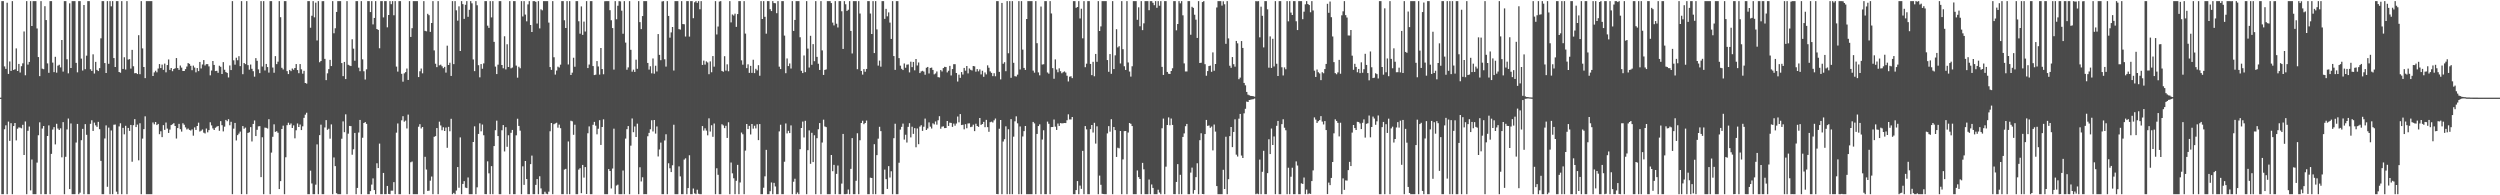 <?xml version="1.0" encoding="UTF-8"?>
<svg xmlns="http://www.w3.org/2000/svg" width="1920" height="150">
  <path d="M0 75.000h1v1.000H0zM1 0.861h1v148.279H1zM2 0.861h1v148.279H2zM3 50.974h1v48.289H3zM4 52.876h1v43.394H4zM5 2.101h1v147.038H5zM6 56.797h1v36.591H6zM7 47.195h1v61.004H7zM8 54.494h1v40.134H8zM9 0.861h1v148.279H9zM10 53.703h1v43.117H10zM11 53.220h1v41.222H11zM12 37.177h1v70.638H12zM13 54.520h1v44.364H13zM14 49.116h1v48.731H14zM15 55.726h1v42.304H15zM16 50.819h1v47.717H16zM17 48.649h1v47.211H17zM18 24.161h1v94.878H18zM19 57.781h1v35.481H19zM20 0.861h1v148.279H20zM21 49.619h1v50.812H21zM22 47.541h1v49.633H22zM23 0.861h1v145.383H23zM24 19.963h1v102.569H24zM25 0.861h1v148.279H25zM26 0.861h1v148.279H26zM27 0.861h1v148.279H27zM28 21.874h1v103.015H28zM29 43.851h1v60.040H29zM30 58.447h1v35.484H30zM31 0.861h1v148.279H31zM32 52.730h1v46.003H32zM33 53.121h1v43.668H33zM34 4.772h1v144.367H34zM35 15.392h1v133.747H35zM36 48.713h1v55.728H36zM37 55.898h1v40.414H37zM38 0.861h1v148.279H38zM39 0.861h1v117.318H39zM40 48.074h1v51.434H40zM41 55.396h1v42.222H41zM42 43.616h1v67.305H42zM43 55.833h1v39.265H43zM44 50.448h1v48.273H44zM45 49.736h1v50.100H45zM46 51.766h1v46.813H46zM47 30.704h1v90.143H47zM48 54.984h1v38.828H48zM49 0.861h1v148.279H49zM50 0.861h1v119.568H50zM51 45.495h1v53.909H51zM52 56.310h1v34.712H52zM53 2.541h1v142.671H53zM54 52.247h1v42.590H54zM55 0.861h1v148.279H55zM56 0.861h1v148.263H56zM57 0.861h1v148.279H57zM58 48.285h1v61.173H58zM59 55.531h1v39.642H59zM60 0.861h1v148.279H60zM61 0.861h1v147.116H61zM62 45.012h1v62.661H62zM63 54.153h1v44.810H63zM64 3.861h1v145.278H64zM65 53.165h1v42.160H65zM66 42.771h1v60.750H66zM67 0.861h1v148.279H67zM68 0.861h1v148.279H68zM69 53.185h1v41.872H69zM70 54.492h1v37.868H70zM71 41.709h1v58.852H71zM72 56.481h1v37.669H72zM73 47.523h1v48.747H73zM74 53.677h1v43.739H74zM75 54.584h1v39.013H75zM76 52.309h1v46.900H76zM77 29.434h1v94.123H77zM78 0.861h1v148.279H78zM79 0.861h1v148.279H79zM80 48.441h1v57.900H80zM81 56.087h1v40.203H81zM82 0.861h1v142.603H82zM83 49.006h1v48.985H83zM84 0.861h1v148.279H84zM85 4.839h1v95.377H85zM86 0.861h1v148.279H86zM87 44.616h1v51.169H87zM88 51.480h1v44.188H88zM89 0.861h1v146.324H89zM90 0.861h1v148.279H90zM91 55.286h1v41.803H91zM92 55.870h1v38.816H92zM93 0.872h1v148.267H93zM94 52.936h1v45.248H94zM95 43.993h1v59.173H95zM96 53.414h1v43.220H96zM97 0.861h1v148.279H97zM98 45.799h1v52.453H98zM99 45.419h1v55.094H99zM100 52.695h1v43.259H100zM101 38.285h1v85.911H101zM102 50.908h1v45.234H102zM103 56.250h1v35.223H103zM104 56.060h1v41.505H104zM105 56.873h1v38.798H105zM106 27.017h1v96.128H106zM107 56.966h1v37.720H107zM108 0.861h1v148.279H108zM109 37.154h1v69.271H109zM110 51.466h1v47.717H110zM111 60.022h1v29.308H111zM112 0.861h1v148.279H112zM113 0.861h1v148.279H113zM114 0.861h1v148.279H114zM115 0.861h1v148.279H115zM116 0.861h1v148.279H116zM117 58.365h1v35.671H117zM118 55.600h1v39.908H118zM119 54.334h1v39.368H119zM120 55.561h1v40.510H120zM121 52.615h1v42.551H121zM122 49.221h1v53.824H122zM123 52.263h1v48.550H123zM124 49.638h1v55.657H124zM125 53.641h1v42.448H125zM126 48.864h1v50.869H126zM127 55.529h1v38.596H127zM128 49.986h1v48.786H128zM129 45.694h1v56.392H129zM130 53.666h1v45.891H130zM131 52.224h1v43.831H131zM132 54.662h1v40.787H132zM133 53.007h1v41.613H133zM134 52.441h1v44.323H134zM135 44.598h1v61.775H135zM136 52.277h1v46.101H136zM137 53.675h1v41.460H137zM138 50.306h1v48.937H138zM139 51.933h1v49.148H139zM140 54.547h1v40.137H140zM141 54.520h1v41.267H141zM142 53.091h1v44.765H142zM143 51.118h1v48.317H143zM144 48.420h1v50.306H144zM145 49.033h1v50.780H145zM146 50.551h1v49.702H146zM147 53.934h1v45.422H147zM148 50.381h1v53.833H148zM149 51.874h1v45.955H149zM150 55.545h1v44.238H150zM151 52.272h1v44.483H151zM152 54.627h1v39.590H152zM153 47.559h1v53.453H153zM154 52.606h1v47.758H154zM155 49.516h1v49.921H155zM156 46.147h1v55.724H156zM157 50.276h1v52.238H157zM158 49.265h1v49.436H158zM159 49.232h1v52.386H159zM160 50.972h1v48.978H160zM161 57.843h1v36.081H161zM162 54.158h1v42.149H162zM163 46.859h1v51.746H163zM164 49.857h1v49.960H164zM165 54.575h1v43.504H165zM166 54.373h1v42.911H166zM167 55.934h1v40.814H167zM168 50.478h1v49.976H168zM169 51.279h1v41.734H169zM170 56.850h1v39.281H170zM171 47.706h1v53.233H171zM172 53.568h1v43.721H172zM173 55.348h1v36.747H173zM174 56.037h1v37.054H174zM175 59.475h1v32.048H175zM176 50.256h1v45.973H176zM177 53.826h1v39.727H177zM178 0.861h1v148.279H178zM179 46.330h1v52.496H179zM180 49.690h1v44.737H180zM181 44.334h1v63.540H181zM182 46.307h1v57.452H182zM183 43.174h1v59.409H183zM184 50.793h1v50.283H184zM185 0.861h1v148.249H185zM186 56.982h1v39.862H186zM187 48.376h1v50.475H187zM188 49.251h1v48.734H188zM189 0.861h1v148.279H189zM190 50.013h1v52.066H190zM191 53.490h1v48.100H191zM192 49.580h1v48.047H192zM193 52.837h1v55.799H193zM194 54.680h1v40.478H194zM195 58.873h1v33.657H195zM196 44.671h1v59.821H196zM197 46.685h1v53.016H197zM198 53.288h1v43.723H198zM199 56.149h1v40.700H199zM200 0.861h1v135.201H200zM201 51.105h1v54.314H201zM202 0.861h1v148.279H202zM203 54.117h1v43.888H203zM204 49.091h1v49.111H204zM205 51.508h1v47.214H205zM206 55.733h1v35.811H206zM207 0.861h1v148.279H207zM208 0.861h1v116.350H208zM209 51.881h1v53.204H209zM210 55.875h1v39.617H210zM211 43.087h1v58.168H211zM212 49.237h1v51.524H212zM213 47.381h1v54.559H213zM214 0.861h1v144.360H214zM215 13.206h1v125.917H215zM216 52.073h1v47.001H216zM217 53.334h1v43.181H217zM218 0.861h1v148.279H218zM219 0.861h1v119.936H219zM220 54.623h1v41.542H220zM221 56.891h1v37.381H221zM222 53.693h1v42.181H222zM223 54.646h1v40.173H223zM224 52.613h1v45.696H224zM225 53.561h1v42.764H225zM226 52.247h1v53.996H226zM227 49.200h1v50.842H227zM228 53.826h1v40.984H228zM229 56.213h1v41.309H229zM230 49.228h1v46.408H230zM231 53.252h1v46.626H231zM232 56.557h1v40.485H232zM233 54.371h1v36.159H233zM234 63.721h1v24.326H234zM235 64.192h1v22.364H235zM236 0.879h1v148.254H236zM237 0.861h1v148.279H237zM238 21.313h1v109.751H238zM239 12.080h1v128.822H239zM240 0.861h1v148.279H240zM241 13.300h1v135.839H241zM242 2.067h1v139.748H242zM243 31.055h1v79.825H243zM244 0.861h1v148.279H244zM245 47.820h1v55.971H245zM246 46.838h1v48.919H246zM247 0.904h1v148.226H247zM248 0.861h1v148.279H248zM249 45.211h1v52.684H249zM250 61.539h1v30.711H250zM251 56.310h1v43.398H251zM252 53.080h1v45.788H252zM253 45.962h1v60.532H253zM254 50.741h1v44.801H254zM255 0.861h1v148.279H255zM256 25.571h1v95.364H256zM257 21.728h1v105.856H257zM258 9.164h1v139.231H258zM259 0.861h1v148.279H259zM260 0.861h1v148.279H260zM261 0.861h1v148.279H261zM262 48.418h1v58.145H262zM263 58.482h1v34.735H263zM264 47.562h1v53.975H264zM265 60.718h1v27.070H265zM266 0.861h1v148.279H266zM267 49.766h1v52.901H267zM268 50.354h1v46.381H268zM269 50.750h1v46.136H269zM270 30.144h1v88.667H270zM271 37.367h1v77.261H271zM272 46.658h1v55.449H272zM273 0.861h1v148.279H273zM274 0.861h1v143.497H274zM275 51.979h1v49.796H275zM276 54.687h1v37.445H276zM277 0.861h1v148.279H277zM278 45.580h1v60.207H278zM279 54.737h1v39.718H279zM280 61.057h1v32.703H280zM281 53.242h1v41.897H281zM282 0.863h1v148.272H282zM283 0.861h1v148.279H283zM284 9.267h1v137.533H284zM285 0.861h1v140.888H285zM286 18.748h1v118.256H286zM287 13.790h1v132.179H287zM288 0.861h1v148.279H288zM289 22.266h1v103.125H289zM290 22.964h1v106.105H290zM291 37.070h1v73.194H291zM292 0.861h1v148.279H292zM293 0.861h1v148.279H293zM294 13.355h1v119.474H294zM295 0.861h1v148.279H295zM296 0.861h1v148.279H296zM297 20.986h1v121.815H297zM298 11.520h1v137.434H298zM299 0.861h1v148.279H299zM300 3.243h1v143.172H300zM301 0.861h1v145.589H301zM302 11.712h1v128.151H302zM303 0.861h1v148.279H303zM304 51.148h1v50.755H304zM305 55.000h1v39.832H305zM306 0.861h1v148.279H306zM307 0.861h1v148.279H307zM308 56.662h1v35.767H308zM309 62.739h1v26.484H309zM310 56.303h1v37.148H310zM311 55.417h1v37.200H311zM312 52.627h1v46.042H312zM313 61.388h1v26.642H313zM314 0.861h1v148.279H314zM315 28.365h1v96.243H315zM316 21.661h1v102.413H316zM317 0.861h1v148.279H317zM318 0.861h1v148.279H318zM319 0.861h1v148.279H319zM320 0.861h1v148.279H320zM321 59.198h1v38.150H321zM322 54.728h1v40.656H322zM323 52.634h1v46.017H323zM324 56.323h1v41.219H324zM325 0.861h1v148.279H325zM326 23.698h1v96.748H326zM327 24.044h1v106.169H327zM328 10.622h1v135.992H328zM329 11.650h1v134.761H329zM330 24.465h1v114.278H330zM331 17.688h1v117.895H331zM332 0.861h1v148.279H332zM333 38.708h1v66.353H333zM334 48.956h1v55.589H334zM335 51.576h1v46.758H335zM336 0.861h1v148.279H336zM337 50.189h1v43.233H337zM338 49.677h1v46.683H338zM339 50.892h1v49.132H339zM340 52.400h1v45.321H340zM341 51.359h1v49.246H341zM342 55.774h1v42.155H342zM343 35.056h1v78.456H343zM344 49.935h1v47.507H344zM345 48.161h1v52.652H345zM346 58.317h1v32.899H346zM347 0.861h1v148.279H347zM348 49.274h1v98.870H348zM349 0.861h1v148.279H349zM350 7.956h1v138.387H350zM351 15.866h1v112.424H351zM352 4.848h1v139.316H352zM353 39.171h1v66.339H353zM354 0.861h1v148.279H354zM355 3.197h1v138.064H355zM356 14.509h1v124.615H356zM357 3.671h1v140.392H357zM358 0.861h1v143.557H358zM359 12.925h1v123.344H359zM360 7.549h1v141.591H360zM361 0.861h1v148.279H361zM362 2.550h1v146.590H362zM363 45.664h1v63.414H363zM364 54.632h1v42.396H364zM365 0.861h1v148.279H365zM366 4.047h1v139.822H366zM367 50.089h1v52.753H367zM368 59.386h1v35.344H368zM369 49.219h1v51.656H369zM370 52.801h1v42.828H370zM371 48.665h1v55.199H371zM372 0.861h1v148.251H372zM373 0.861h1v148.279H373zM374 19.695h1v104.212H374zM375 21.398h1v111.713H375zM376 0.861h1v148.279H376zM377 13.378h1v114.226H377zM378 0.861h1v148.279H378zM379 32.146h1v80.029H379zM380 51.169h1v48.811H380zM381 56.898h1v35.797H381zM382 49.679h1v54.810H382zM383 0.861h1v148.279H383zM384 0.861h1v148.279H384zM385 49.901h1v50.150H385zM386 52.432h1v43.616H386zM387 27.830h1v88.472H387zM388 53.277h1v44.410H388zM389 34.014h1v78.747H389zM390 51.473h1v52.407H390zM391 0.861h1v148.279H391zM392 52.480h1v49.523H392zM393 51.888h1v47.894H393zM394 0.861h1v148.277H394zM395 0.861h1v148.279H395zM396 50.363h1v53.588H396zM397 59.672h1v31.517H397zM398 51.242h1v45.451H398zM399 52.416h1v47.923H399zM400 0.861h1v148.279H400zM401 12.625h1v115.125H401zM402 0.861h1v141.101H402zM403 11.236h1v112.390H403zM404 16.372h1v121.131H404zM405 3.367h1v145.773H405zM406 0.861h1v148.279H406zM407 19.217h1v106.826H407zM408 24.570h1v94.947H408zM409 0.861h1v148.279H409zM410 0.861h1v148.279H410zM411 1.405h1v140.575H411zM412 18.063h1v119.435H412zM413 0.861h1v148.279H413zM414 21.785h1v113.583H414zM415 7.166h1v137.501H415zM416 7.938h1v141.202H416zM417 0.861h1v148.279H417zM418 0.861h1v146.372H418zM419 0.861h1v147.862H419zM420 0.861h1v148.279H420zM421 17.336h1v129.845H421zM422 51.482h1v49.349H422zM423 53.648h1v40.812H423zM424 0.861h1v148.279H424zM425 44.005h1v51.363H425zM426 57.319h1v37.427H426zM427 54.179h1v40.096H427zM428 51.183h1v46.841H428zM429 51.885h1v43.819H429zM430 49.640h1v48.804H430zM431 0.861h1v148.279H431zM432 0.861h1v148.279H432zM433 15.543h1v114.706H433zM434 21.519h1v108.183H434zM435 0.861h1v148.279H435zM436 49.507h1v59.136H436zM437 0.861h1v148.279H437zM438 57.612h1v35.136H438zM439 55.829h1v37.342H439zM440 44.334h1v59.214H440zM441 51.270h1v44.515H441zM442 0.861h1v148.279H442zM443 0.861h1v148.279H443zM444 16.328h1v113.937H444zM445 25.838h1v103.315H445zM446 4.891h1v143.484H446zM447 26.765h1v99.891H447zM448 16.589h1v119.783H448zM449 24.213h1v104.111H449zM450 0.861h1v148.114H450zM451 52.281h1v50.056H451zM452 49.585h1v47.470H452zM453 0.861h1v148.279H453zM454 0.861h1v148.279H454zM455 50.725h1v45.099H455zM456 57.676h1v35.932H456zM457 57.333h1v39.175H457zM458 46.886h1v56.257H458zM459 51.048h1v47.832H459zM460 57.278h1v35.028H460zM461 36.889h1v74.437H461zM462 53.027h1v44.531H462zM463 57.026h1v34.621H463zM464 0.954h1v148.185H464zM465 0.861h1v148.279H465zM466 0.861h1v148.279H466zM467 0.861h1v128.998H467zM468 7.830h1v123.509H468zM469 15.573h1v129.153H469zM470 21.574h1v107.877H470zM471 53.439h1v45.358H471zM472 0.861h1v148.279H472zM473 14.781h1v127.698H473zM474 4.392h1v137.416H474zM475 0.861h1v148.279H475zM476 1.085h1v148.055H476zM477 8.180h1v140.959H477zM478 25.930h1v105.052H478zM479 0.861h1v148.279H479zM480 32.735h1v73.721H480zM481 53.581h1v45.641H481zM482 51.780h1v45.028H482zM483 0.861h1v148.279H483zM484 38.244h1v73.647H484zM485 55.055h1v35.930H485zM486 53.519h1v48.003H486zM487 55.236h1v41.904H487zM488 45.838h1v59.356H488zM489 52.853h1v42.126H489zM490 0.861h1v148.279H490zM491 16.994h1v111.484H491zM492 22.392h1v116.993H492zM493 12.350h1v123.768H493zM494 0.861h1v148.279H494zM495 0.890h1v148.219H495zM496 0.861h1v148.279H496zM497 48.322h1v56.353H497zM498 53.458h1v48.585H498zM499 50.890h1v48.367H499zM500 56.316h1v36.037H500zM501 44.904h1v56.074H501zM502 56.561h1v35.575H502zM503 50.489h1v52.096H503zM504 54.874h1v42.274H504zM505 26.143h1v93.999H505zM506 42.126h1v72.684H506zM507 46.225h1v63.318H507zM508 1.119h1v148.020H508zM509 0.861h1v148.279H509zM510 45.509h1v62.361H510zM511 51.167h1v51.970H511zM512 0.861h1v148.279H512zM513 12.234h1v113.175H513zM514 28.917h1v100.287H514zM515 24.863h1v107.286H515zM516 20.746h1v106.171H516zM517 54.188h1v41.604H517zM518 0.861h1v148.279H518zM519 0.861h1v148.279H519zM520 0.861h1v148.279H520zM521 22.382h1v105.407H521zM522 22.758h1v112.706H522zM523 0.861h1v148.279H523zM524 18.459h1v130.680H524zM525 18.656h1v103.899H525zM526 28.068h1v93.519H526zM527 0.861h1v148.279H527zM528 0.861h1v143.566H528zM529 28.130h1v91.132H529zM530 0.861h1v148.279H530zM531 0.861h1v148.279H531zM532 13.989h1v130.781H532zM533 1.758h1v146.752H533zM534 0.861h1v148.279H534zM535 2.193h1v143.539H535zM536 0.861h1v147.922H536zM537 7.130h1v142.010H537zM538 0.861h1v148.279H538zM539 49.850h1v46.983H539zM540 46.525h1v53.776H540zM541 49.631h1v48.905H541zM542 47.179h1v53.146H542zM543 47.969h1v55.991H543zM544 57.001h1v33.868H544zM545 47.143h1v53.876H545zM546 55.481h1v40.714H546zM547 43.055h1v61.990H547zM548 51.208h1v43.687H548zM549 0.861h1v148.279H549zM550 26.479h1v102.766H550zM551 20.403h1v113.841H551zM552 1.160h1v147.979H552zM553 0.861h1v148.279H553zM554 54.476h1v40.963H554zM555 55.110h1v41.171H555zM556 43.149h1v55.252H556zM557 54.199h1v42.414H557zM558 49.402h1v56.520H558zM559 54.707h1v39.196H559zM560 0.861h1v148.279H560zM561 17.178h1v107.673H561zM562 11.089h1v122.051H562zM563 11.938h1v124.965H563zM564 10.506h1v138.634H564zM565 20.659h1v118.213H565zM566 10.808h1v115.800H566zM567 0.861h1v148.279H567zM568 0.861h1v139.272H568zM569 46.335h1v55.431H569zM570 49.644h1v53.453H570zM571 0.861h1v148.279H571zM572 25.784h1v89.861H572zM573 52.338h1v42.888H573zM574 49.427h1v49.688H574zM575 55.959h1v40.688H575zM576 50.597h1v52.682H576zM577 55.984h1v39.262H577zM578 45.859h1v52.952H578zM579 56.172h1v40.416H579zM580 52.863h1v45.749H580zM581 54.055h1v41.364H581zM582 50.084h1v57.543H582zM583 58.141h1v37.136H583zM584 0.861h1v148.279H584zM585 14.568h1v134.571H585zM586 0.861h1v143.342H586zM587 12.881h1v122.525H587zM588 25.841h1v89.248H588zM589 0.861h1v148.279H589zM590 0.861h1v148.279H590zM591 7.061h1v139.776H591zM592 8.498h1v131.623H592zM593 0.861h1v148.279H593zM594 2.339h1v138.091H594zM595 2.525h1v140.664H595zM596 10.130h1v139.009H596zM597 0.861h1v148.279H597zM598 51.219h1v49.709H598zM599 53.062h1v42.739H599zM600 0.861h1v148.279H600zM601 0.861h1v148.279H601zM602 27.322h1v96.915H602zM603 56.200h1v38.642H603zM604 44.923h1v57.552H604zM605 50.720h1v49.729H605zM606 48.720h1v53.462H606zM607 52.613h1v43.712H607zM608 0.861h1v148.279H608zM609 23.756h1v115.807H609zM610 15.328h1v121.946H610zM611 0.861h1v148.279H611zM612 0.861h1v146.951H612zM613 0.861h1v148.279H613zM614 28.619h1v85.957H614zM615 54.398h1v43.893H615zM616 56.138h1v37.234H616zM617 42.583h1v63.013H617zM618 55.385h1v37.365H618zM619 0.861h1v148.279H619zM620 37.342h1v78.008H620zM621 51.874h1v48.296H621zM622 27.507h1v98.300H622zM623 49.743h1v52.240H623zM624 33.911h1v90.539H624zM625 46.987h1v56.918H625zM626 0.861h1v148.279H626zM627 43.652h1v62.492H627zM628 48.962h1v50.322H628zM629 53.719h1v40.791H629zM630 0.861h1v148.279H630zM631 38.692h1v70.798H631zM632 57.568h1v34.314H632zM633 53.725h1v43.419H633zM634 53.323h1v44.314H634zM635 0.861h1v148.279H635zM636 0.861h1v148.279H636zM637 0.861h1v148.279H637zM638 2.351h1v116.675H638zM639 17.356h1v114.109H639zM640 19.524h1v107.082H640zM641 0.861h1v148.279H641zM642 18.233h1v115.304H642zM643 21.073h1v106.080H643zM644 0.861h1v148.279H644zM645 0.861h1v148.279H645zM646 8.638h1v132.390H646zM647 37.587h1v65.275H647zM648 0.861h1v148.279H648zM649 3.298h1v145.841H649zM650 8.421h1v140.458H650zM651 7.473h1v138.091H651zM652 0.861h1v148.279H652zM653 23.760h1v105.947H653zM654 41.050h1v65.053H654zM655 0.861h1v148.279H655zM656 0.861h1v148.279H656zM657 0.861h1v138.007H657zM658 53.121h1v49.223H658zM659 0.861h1v148.279H659zM660 10.368h1v97.366H660zM661 54.478h1v39.979H661zM662 57.280h1v35.463H662zM663 53.078h1v42.327H663zM664 55.115h1v39.352H664zM665 52.956h1v39.638H665zM666 0.861h1v148.279H666zM667 0.861h1v148.279H667zM668 10.384h1v126.089H668zM669 26.088h1v110.621H669zM670 0.861h1v148.279H670zM671 40.762h1v69.969H671zM672 0.861h1v148.279H672zM673 22.575h1v96.554H673zM674 50.375h1v56.142H674zM675 46.550h1v50.837H675zM676 51.210h1v49.475H676zM677 0.861h1v148.279H677zM678 0.861h1v148.279H678zM679 14.513h1v115.723H679zM680 6.816h1v130.758H680zM681 12.531h1v132.548H681zM682 9.544h1v118.057H682zM683 17.372h1v118.954H683zM684 29.885h1v101.644H684zM685 0.861h1v148.279H685zM686 43.080h1v63.059H686zM687 53.645h1v41.368H687zM688 0.872h1v148.267H688zM689 0.861h1v148.279H689zM690 44.659h1v80.312H690zM691 50.427h1v49.120H691zM692 52.851h1v44.607H692zM693 53.790h1v41.160H693zM694 48.724h1v58.477H694zM695 52.007h1v51.460H695zM696 49.674h1v59.816H696zM697 49.482h1v47.944H697zM698 55.602h1v38.997H698zM699 47.349h1v58.161H699zM700 51.544h1v45.786H700zM701 47.573h1v55.247H701zM702 54.032h1v44.357H702zM703 45.289h1v67.825H703zM704 50.276h1v48.406H704zM705 47.992h1v62.748H705zM706 56.097h1v41.128H706zM707 54.856h1v41.293H707zM708 54.373h1v46.154H708zM709 55.000h1v42.352H709zM710 57.415h1v33.682H710zM711 52.002h1v47.852H711zM712 51.416h1v47.223H712zM713 56.396h1v37.585H713zM714 52.153h1v45.152H714zM715 51.940h1v46.761H715zM716 53.705h1v41.027H716zM717 57.111h1v38.411H717zM718 56.410h1v36.873H718zM719 54.886h1v40.862H719zM720 59.214h1v33.163H720zM721 59.516h1v29.704H721zM722 53.801h1v45.053H722zM723 54.881h1v42.396H723zM724 52.295h1v44.717H724zM725 51.313h1v47.108H725zM726 51.489h1v46.811H726zM727 55.602h1v37.321H727zM728 54.323h1v42.405H728zM729 50.597h1v43.595H729zM730 57.969h1v36.436H730zM731 53.043h1v44.408H731zM732 49.287h1v45.664H732zM733 49.326h1v47.209H733zM734 56.055h1v38.832H734zM735 62.636h1v26.839H735zM736 57.342h1v36.617H736zM737 59.791h1v27.793H737zM738 55.341h1v40.723H738zM739 57.236h1v38.537H739zM740 52.160h1v47.154H740zM741 54.293h1v41.082H741zM742 50.674h1v47.832H742zM743 56.387h1v38.459H743zM744 52.558h1v42.160H744zM745 53.595h1v44.025H745zM746 54.140h1v43.130H746zM747 50.706h1v45.026H747zM748 50.922h1v49.796H748zM749 55.023h1v40.022H749zM750 53.066h1v43.703H750zM751 54.801h1v42.609H751zM752 53.297h1v37.324H752zM753 57.133h1v38.782H753zM754 54.341h1v40.913H754zM755 58.974h1v34.600H755zM756 55.662h1v42.043H756zM757 57.147h1v34.904H757zM758 50.178h1v47.443H758zM759 51.997h1v49.246H759zM760 54.847h1v39.024H760zM761 55.941h1v37.491H761zM762 58.447h1v35.651H762zM763 56.218h1v36.195H763zM764 58.589h1v32.458H764zM765 0.861h1v148.148H765zM766 0.861h1v148.279H766zM767 55.188h1v43.698H767zM768 60.956h1v31.192H768zM769 2.229h1v146.910H769zM770 48.935h1v59.745H770zM771 47.793h1v59.097H771zM772 54.684h1v42.343H772zM773 0.861h1v148.279H773zM774 40.883h1v58.408H774zM775 0.861h1v148.279H775zM776 59.772h1v31.725H776zM777 0.861h1v148.279H777zM778 48.209h1v56.742H778zM779 58.523h1v34.669H779zM780 58.770h1v30.565H780zM781 57.362h1v37.356H781zM782 0.861h1v148.279H782zM783 53.343h1v43.776H783zM784 0.861h1v148.279H784zM785 38.109h1v66.708H785zM786 52.176h1v48.539H786zM787 53.728h1v43.018H787zM788 14.580h1v134.560H788zM789 0.861h1v148.279H789zM790 0.861h1v148.279H790zM791 0.861h1v148.279H791zM792 0.861h1v148.279H792zM793 54.234h1v39.386H793zM794 55.790h1v38.979H794zM795 0.861h1v148.279H795zM796 33.165h1v69.697H796zM797 55.627h1v41.203H797zM798 57.857h1v37.640H798zM799 5.015h1v144.125H799zM800 49.555h1v57.598H800zM801 49.358h1v50.706H801zM802 0.861h1v148.279H802zM803 0.861h1v148.279H803zM804 55.634h1v37.733H804zM805 56.566h1v38.493H805zM806 0.861h1v148.279H806zM807 10.327h1v87.261H807zM808 52.348h1v45.165H808zM809 60.468h1v31.343H809zM810 45.596h1v51.675H810zM811 53.382h1v46.415H811zM812 55.513h1v39.365H812zM813 52.496h1v44.206H813zM814 54.691h1v39.812H814zM815 56.250h1v38.521H815zM816 55.444h1v39.230H816zM817 54.842h1v39.622H817zM818 55.714h1v38.779H818zM819 58.177h1v34.170H819zM820 62.542h1v25.248H820zM821 58.882h1v32.863H821zM822 58.591h1v33.142H822zM823 59.985h1v29.881H823zM824 0.861h1v148.279H824zM825 0.861h1v148.279H825zM826 5.983h1v140.005H826zM827 5.363h1v133.678H827zM828 0.861h1v148.279H828zM829 14.172h1v128.368H829zM830 6.699h1v138.329H830zM831 29.427h1v86.430H831zM832 0.861h1v148.279H832zM833 51.631h1v45.202H833zM834 48.880h1v50.510H834zM835 0.861h1v148.279H835zM836 0.861h1v148.279H836zM837 49.084h1v50.095H837zM838 57.713h1v38.283H838zM839 47.486h1v54.284H839zM840 58.585h1v35.735H840zM841 41.418h1v68.882H841zM842 47.454h1v49.555H842zM843 0.861h1v148.279H843zM844 23.817h1v111.028H844zM845 20.249h1v121.653H845zM846 0.861h1v148.002H846zM847 0.861h1v148.192H847zM848 0.861h1v148.279H848zM849 0.861h1v148.279H849zM850 46.131h1v56.303H850zM851 55.154h1v41.737H851zM852 41.524h1v59.608H852zM853 56.671h1v34.877H853zM854 0.861h1v148.279H854zM855 53.043h1v44.492H855zM856 42.483h1v57.477H856zM857 22.419h1v98.096H857zM858 36.413h1v77.053H858zM859 35.486h1v78.433H859zM860 48.766h1v51.830H860zM861 0.861h1v148.279H861zM862 37.775h1v84.643H862zM863 50.899h1v49.805H863zM864 53.691h1v46.893H864zM865 0.861h1v148.279H865zM866 47.983h1v53.785H866zM867 54.922h1v39.548H867zM868 58.834h1v36.269H868zM869 50.894h1v45.937H869zM870 0.861h1v148.279H870zM871 0.861h1v148.279H871zM872 0.861h1v148.279H872zM873 15.230h1v115.688H873zM874 5.635h1v130.412H874zM875 20.151h1v117.318H875zM876 0.861h1v148.279H876zM877 23.142h1v101.953H877zM878 17.901h1v112.170H878zM879 0.861h1v148.279H879zM880 0.861h1v148.279H880zM881 0.861h1v148.279H881zM882 7.819h1v130.083H882zM883 0.861h1v148.279H883zM884 0.861h1v140.824H884zM885 2.163h1v142.195H885zM886 4.001h1v145.139H886zM887 0.861h1v148.279H887zM888 5.981h1v143.159H888zM889 0.861h1v144.857H889zM890 4.417h1v143.427H890zM891 0.861h1v148.279H891zM892 51.368h1v47.122H892zM893 57.564h1v33.517H893zM894 0.861h1v148.279H894zM895 0.861h1v127.151H895zM896 55.261h1v40.732H896zM897 56.651h1v33.490H897zM898 56.815h1v39.384H898zM899 54.508h1v36.550H899zM900 52.414h1v43.513H900zM901 0.861h1v148.222H901zM902 0.861h1v148.279H902zM903 23.280h1v116.469H903zM904 18.443h1v107.588H904zM905 0.861h1v148.279H905zM906 2.575h1v131.694H906zM907 0.861h1v148.279H907zM908 11.762h1v93.418H908zM909 48.692h1v53.764H909zM910 54.861h1v42.082H910zM911 54.868h1v40.322H911zM912 0.883h1v148.256H912zM913 0.861h1v148.279H913zM914 26.697h1v105.840H914zM915 5.241h1v123.482H915zM916 6.036h1v142.772H916zM917 11.311h1v134.674H917zM918 15.081h1v120.932H918zM919 29.155h1v96.231H919zM920 0.861h1v148.279H920zM921 48.383h1v59.290H921zM922 48.184h1v54.158H922zM923 1.582h1v147.414H923zM924 0.861h1v148.279H924zM925 49.322h1v53.629H925zM926 58.184h1v33.939H926zM927 54.563h1v42.123H927zM928 50.743h1v45.596H928zM929 50.407h1v47.754H929zM930 55.138h1v42.043H930zM931 40.247h1v75.268H931zM932 54.339h1v41.299H932zM933 49.152h1v51.901H933zM934 5.752h1v137.144H934zM935 0.861h1v148.279H935zM936 0.861h1v148.279H936zM937 0.861h1v148.279H937zM938 4.324h1v144.816H938zM939 1.023h1v129.362H939zM940 3.268h1v141.886H940zM941 33.614h1v71.393H941zM942 0.861h1v148.279H942zM943 29.489h1v108.115H943zM944 50.471h1v54.103H944zM945 52.094h1v45.458H945zM946 43.847h1v69.150H946zM947 49.315h1v52.029H947zM948 51.205h1v40.441H948zM949 31.441h1v87.357H949zM950 33.302h1v86.936H950zM951 60.821h1v30.313H951zM952 59.594h1v27.912H952zM953 31.517h1v87.932H953zM954 36.797h1v84.542H954zM955 63.670h1v23.357H955zM956 65.515h1v18.024H956zM957 70.617h1v7.411H957zM958 72.711h1v5.614H958zM959 73.215h1v3.582H959zM960 73.611h1v2.994H960zM961 73.727h1v2.586H961zM962 73.872h1v2.303H962zM963 74.254h1v1.405H963zM964 0.861h1v148.279H964zM965 1.037h1v147.665H965zM966 0.861h1v148.279H966zM967 28.679h1v93.885H967zM968 5.097h1v144.042H968zM969 12.142h1v119.801H969zM970 36.404h1v79.417H970zM971 0.861h1v148.279H971zM972 0.861h1v148.279H972zM973 7.157h1v125.784H973zM974 51.947h1v55.012H974zM975 27.935h1v90.399H975zM976 52.171h1v46.518H976zM977 29.780h1v81.569H977zM978 51.025h1v53.796H978zM979 0.861h1v148.279H979zM980 48.928h1v47.710H980zM981 58.367h1v34.518H981zM982 0.861h1v148.279H982zM983 0.861h1v148.279H983zM984 51.670h1v43.666H984zM985 57.935h1v33.673H985zM986 51.755h1v46.355H986zM987 53.194h1v46.848H987zM988 0.861h1v148.279H988zM989 16.383h1v112.424H989zM990 0.861h1v148.279H990zM991 9.675h1v126.045H991zM992 11.538h1v117.304H992zM993 0.861h1v148.279H993zM994 0.861h1v148.279H994zM995 16.312h1v107.620H995zM996 23.092h1v104.013H996zM997 0.861h1v148.279H997zM998 0.861h1v148.279H998zM999 0.861h1v139.936H999zM1000 14.740h1v126.519H1000zM1001 8.981h1v127.366H1001zM1002 3.319h1v145.821H1002zM1003 0.861h1v144.745H1003zM1004 3.060h1v146.079H1004zM1005 3.914h1v144.610H1005zM1006 9.441h1v139.483H1006zM1007 0.861h1v138.197H1007zM1008 8.047h1v122.834H1008zM1009 54.291h1v35.859H1009zM1010 59.100h1v32.758H1010zM1011 53.378h1v41.027H1011zM1012 55.508h1v37.573H1012zM1013 56.401h1v35.852H1013zM1014 61.558h1v27.647H1014zM1015 55.437h1v37.944H1015zM1016 56.291h1v39.301H1016zM1017 53.055h1v39.919H1017zM1018 49.088h1v50.821H1018zM1019 2.927h1v146.102H1019zM1020 9.846h1v130.371H1020zM1021 1.197h1v140.989H1021zM1022 13.206h1v123.454H1022zM1023 27.997h1v96.421H1023zM1024 47.740h1v54.684H1024zM1025 56.161h1v35.470H1025zM1026 57.051h1v35.806H1026zM1027 55.605h1v38.777H1027zM1028 45.992h1v58.777H1028zM1029 56.621h1v37.658H1029zM1030 11.765h1v137.375H1030zM1031 8.698h1v128.309H1031zM1032 0.861h1v144.960H1032zM1033 11.629h1v126.897H1033zM1034 13.472h1v125.212H1034zM1035 27.255h1v103.409H1035zM1036 27.296h1v97.028H1036zM1037 23.055h1v104.459H1037zM1038 42.776h1v59.045H1038zM1039 53.593h1v42.400H1039zM1040 49.001h1v49.342H1040zM1041 51.421h1v48.420H1041zM1042 55.476h1v38.045H1042zM1043 52.947h1v40.823H1043zM1044 56.181h1v38.638H1044zM1045 47.894h1v51.247H1045zM1046 55.870h1v38.434H1046zM1047 53.126h1v38.592H1047zM1048 41.327h1v64.368H1048zM1049 49.894h1v45.184H1049zM1050 56.113h1v38.578H1050zM1051 61.713h1v27.042H1051zM1052 39.523h1v65.932H1052zM1053 51.665h1v45.872H1053zM1054 59.960h1v29.613H1054zM1055 59.644h1v31.384H1055zM1056 56.282h1v39.576H1056zM1057 56.930h1v36.241H1057zM1058 60.242h1v28.434H1058zM1059 0.861h1v148.260H1059zM1060 0.861h1v148.279H1060zM1061 51.471h1v46.188H1061zM1062 57.330h1v36.301H1062zM1063 6.384h1v142.756H1063zM1064 55.504h1v39.862H1064zM1065 44.911h1v57.172H1065zM1066 58.530h1v32.597H1066zM1067 0.861h1v148.279H1067zM1068 45.232h1v53.371H1068zM1069 52.419h1v44.870H1069zM1070 37.143h1v72.304H1070zM1071 47.424h1v59.342H1071zM1072 55.524h1v42.355H1072zM1073 55.465h1v38.331H1073zM1074 51.956h1v46.035H1074zM1075 55.609h1v37.045H1075zM1076 23.772h1v102.786H1076zM1077 56.039h1v36.092H1077zM1078 0.861h1v148.279H1078zM1079 39.899h1v59.065H1079zM1080 40.553h1v69.001H1080zM1081 8.839h1v134.711H1081zM1082 20.831h1v127.370H1082zM1083 0.861h1v148.279H1083zM1084 0.861h1v148.279H1084zM1085 0.861h1v148.279H1085zM1086 0.861h1v148.279H1086zM1087 48.248h1v63.144H1087zM1088 59.319h1v32.584H1088zM1089 0.861h1v148.279H1089zM1090 38.839h1v56.447H1090zM1091 52.164h1v42.169H1091zM1092 9.261h1v137.384H1092zM1093 1.923h1v147.217H1093zM1094 48.079h1v58.257H1094zM1095 58.095h1v34.959H1095zM1096 0.861h1v148.279H1096zM1097 0.861h1v148.279H1097zM1098 49.674h1v49.695H1098zM1099 56.776h1v36.076H1099zM1100 24.369h1v112.935H1100zM1101 56.044h1v37.825H1101zM1102 54.343h1v48.310H1102zM1103 60.928h1v32.119H1103zM1104 48.399h1v46.216H1104zM1105 33.273h1v97.934H1105zM1106 50.487h1v54.840H1106zM1107 0.861h1v148.279H1107zM1108 0.861h1v148.279H1108zM1109 43.460h1v52.849H1109zM1110 57.417h1v33.092H1110zM1111 0.861h1v136.327H1111zM1112 54.387h1v37.424H1112zM1113 0.861h1v148.279H1113zM1114 56.953h1v35.314H1114zM1115 0.861h1v148.279H1115zM1116 50.306h1v50.217H1116zM1117 56.509h1v35.909H1117zM1118 0.861h1v148.279H1118zM1119 0.861h1v148.279H1119zM1120 41.659h1v68.099H1120zM1121 62.423h1v25.880H1121zM1122 7.464h1v141.676H1122zM1123 58.969h1v31.027H1123zM1124 46.104h1v51.762H1124zM1125 59.285h1v34.589H1125zM1126 0.861h1v148.279H1126zM1127 57.584h1v37.733H1127zM1128 57.255h1v34.270H1128zM1129 44.408h1v57.010H1129zM1130 55.328h1v38.299H1130zM1131 48.912h1v49.580H1131zM1132 55.250h1v38.541H1132zM1133 51.169h1v46.259H1133zM1134 52.647h1v45.417H1134zM1135 28.681h1v90.372H1135zM1136 59.569h1v31.231H1136zM1137 28.885h1v87.344H1137zM1138 48.109h1v56.087H1138zM1139 53.984h1v38.329H1139zM1140 0.861h1v148.279H1140zM1141 42.068h1v67.262H1141zM1142 48.402h1v54.373H1142zM1143 59.544h1v29.274H1143zM1144 39.526h1v67.744H1144zM1145 61.473h1v29.663H1145zM1146 44.833h1v53.476H1146zM1147 57.662h1v34.747H1147zM1148 46.628h1v53.973H1148zM1149 56.600h1v41.290H1149zM1150 54.948h1v41.142H1150zM1151 0.861h1v148.279H1151zM1152 27.944h1v103.928H1152zM1153 45.406h1v55.245H1153zM1154 57.907h1v35.793H1154zM1155 6.427h1v137.846H1155zM1156 51.851h1v43.229H1156zM1157 47.346h1v49.310H1157zM1158 52.952h1v43.794H1158zM1159 28.619h1v85.020H1159zM1160 55.071h1v42.114H1160zM1161 59.241h1v32.249H1161zM1162 53.844h1v42.634H1162zM1163 60.645h1v28.979H1163zM1164 32.105h1v88.140H1164zM1165 65.943h1v17.448H1165zM1166 4.800h1v139.719H1166zM1167 64.034h1v20.766H1167zM1168 51.469h1v48.024H1168zM1169 73.581h1v3.275H1169zM1170 41.792h1v73.270H1170zM1171 74.048h1v1.854H1171zM1172 74.490h1v1.273H1172zM1173 74.572h1v1.000H1173zM1174 74.734h1v1.000H1174zM1175 74.789h1v1.000H1175zM1176 74.858h1v1.000H1176zM1177 0.861h1v148.279H1177zM1178 12.726h1v115.370H1178zM1179 16.754h1v126.954H1179zM1180 11.714h1v129.675H1180zM1181 0.861h1v148.279H1181zM1182 11.279h1v134.880H1182zM1183 11.021h1v124.006H1183zM1184 0.861h1v148.279H1184zM1185 2.831h1v146.308H1185zM1186 49.519h1v48.500H1186zM1187 57.719h1v35.694H1187zM1188 0.861h1v148.279H1188zM1189 9.590h1v138.329H1189zM1190 33.211h1v81.697H1190zM1191 58.065h1v34.772H1191zM1192 49.363h1v54.121H1192zM1193 52.583h1v44.884H1193zM1194 44.103h1v62.652H1194zM1195 0.861h1v148.279H1195zM1196 0.861h1v148.279H1196zM1197 26.868h1v107.419H1197zM1198 25.584h1v107.011H1198zM1199 0.861h1v148.279H1199zM1200 33.172h1v94.604H1200zM1201 0.861h1v148.279H1201zM1202 38.022h1v78.701H1202zM1203 47.333h1v53.874H1203zM1204 53.760h1v41.521H1204zM1205 43.588h1v55.824H1205zM1206 0.861h1v148.279H1206zM1207 0.861h1v148.279H1207zM1208 28.127h1v93.489H1208zM1209 23.458h1v103.269H1209zM1210 4.360h1v144.779H1210zM1211 17.661h1v113.725H1211zM1212 11.803h1v134.889H1212zM1213 29.997h1v105.904H1213zM1214 0.861h1v148.279H1214zM1215 48.880h1v50.592H1215zM1216 54.197h1v46.216H1216zM1217 0.861h1v148.279H1217zM1218 0.861h1v148.279H1218zM1219 40.297h1v68.960H1219zM1220 58.157h1v31.702H1220zM1221 55.769h1v38.880H1221zM1222 53.725h1v43.961H1222zM1223 0.861h1v148.279H1223zM1224 18.913h1v111.232H1224zM1225 0.861h1v143.811H1225zM1226 16.111h1v115.196H1226zM1227 13.989h1v119.389H1227zM1228 1.536h1v147.604H1228zM1229 0.861h1v148.279H1229zM1230 16.805h1v109.866H1230zM1231 21.554h1v111.438H1231zM1232 0.861h1v148.279H1232zM1233 0.861h1v147.917H1233zM1234 26.402h1v92.796H1234zM1235 30.249h1v86.082H1235zM1236 0.861h1v148.279H1236zM1237 7.961h1v124.326H1237zM1238 20.311h1v124.921H1238zM1239 3.461h1v145.679H1239zM1240 0.861h1v148.279H1240zM1241 0.861h1v145.420H1241zM1242 1.582h1v139.005H1242zM1243 0.861h1v148.073H1243zM1244 12.035h1v137.105H1244zM1245 53.087h1v41.592H1245zM1246 56.234h1v38.441H1246zM1247 0.861h1v148.279H1247zM1248 31.219h1v89.156H1248zM1249 30.716h1v87.156H1249zM1250 55.648h1v39.164H1250zM1251 53.691h1v39.983H1251zM1252 53.460h1v39.468H1252zM1253 52.663h1v42.682H1253zM1254 0.861h1v148.279H1254zM1255 0.861h1v148.279H1255zM1256 20.110h1v104.290H1256zM1257 21.194h1v103.697H1257zM1258 0.861h1v148.279H1258zM1259 51.714h1v47.484H1259zM1260 0.861h1v148.279H1260zM1261 23.621h1v93.210H1261zM1262 43.382h1v79.035H1262zM1263 51.796h1v46.516H1263zM1264 53.025h1v42.194H1264zM1265 0.861h1v148.279H1265zM1266 0.861h1v148.279H1266zM1267 29.787h1v98.108H1267zM1268 6.031h1v123.750H1268zM1269 7.077h1v139.451H1269zM1270 18.569h1v120.330H1270zM1271 16.187h1v114.368H1271zM1272 18.052h1v117.975H1272zM1273 0.861h1v148.279H1273zM1274 45.257h1v60.400H1274zM1275 47.479h1v48.953H1275zM1276 0.861h1v148.279H1276zM1277 0.861h1v148.279H1277zM1278 35.014h1v84.322H1278zM1279 51.151h1v45.889H1279zM1280 51.501h1v47.115H1280zM1281 52.306h1v46.099H1281zM1282 52.402h1v44.838H1282zM1283 53.771h1v44.032H1283zM1284 37.548h1v78.365H1284zM1285 48.885h1v51.819H1285zM1286 57.953h1v32.879H1286zM1287 45.222h1v63.018H1287zM1288 48.580h1v47.637H1288zM1289 0.861h1v148.279H1289zM1290 18.441h1v112.097H1290zM1291 12.087h1v137.052H1291zM1292 14.852h1v125.974H1292zM1293 3.999h1v133.898H1293zM1294 49.704h1v49.065H1294zM1295 0.861h1v148.279H1295zM1296 16.772h1v115.833H1296zM1297 6.065h1v132.365H1297zM1298 0.861h1v148.279H1298zM1299 0.861h1v140.545H1299zM1300 11.288h1v137.240H1300zM1301 15.976h1v106.693H1301zM1302 0.861h1v148.279H1302zM1303 46.852h1v60.576H1303zM1304 48.798h1v53.323H1304zM1305 51.759h1v46.074H1305zM1306 46.545h1v56.310H1306zM1307 45.138h1v59.221H1307zM1308 53.648h1v44.227H1308zM1309 0.861h1v148.279H1309zM1310 0.861h1v148.279H1310zM1311 0.861h1v148.279H1311zM1312 0.861h1v127.430H1312zM1313 0.861h1v148.279H1313zM1314 22.714h1v99.019H1314zM1315 27.106h1v109.364H1315zM1316 18.052h1v110.120H1316zM1317 0.861h1v148.279H1317zM1318 0.861h1v148.277H1318zM1319 0.861h1v148.279H1319zM1320 47.440h1v55.845H1320zM1321 52.066h1v46.209H1321zM1322 52.375h1v48.170H1322zM1323 60.271h1v27.113H1323zM1324 0.861h1v148.279H1324zM1325 14.626h1v106.007H1325zM1326 36.019h1v85.055H1326zM1327 51.434h1v45.028H1327zM1328 36.060h1v77.703H1328zM1329 21.304h1v95.613H1329zM1330 41.611h1v77.122H1330zM1331 0.861h1v148.279H1331zM1332 0.861h1v148.174H1332zM1333 47.399h1v58.555H1333zM1334 52.302h1v44.920H1334zM1335 0.861h1v148.279H1335zM1336 14.811h1v102.340H1336zM1337 34.000h1v88.497H1337zM1338 58.115h1v36.962H1338zM1339 50.379h1v47.047H1339zM1340 0.861h1v148.224H1340zM1341 0.861h1v148.279H1341zM1342 8.956h1v140.183H1342zM1343 6.143h1v137.428H1343zM1344 14.168h1v127.215H1344zM1345 13.740h1v124.837H1345zM1346 0.861h1v148.279H1346zM1347 14.438h1v121.781H1347zM1348 22.684h1v101.587H1348zM1349 35.843h1v81.610H1349zM1350 0.861h1v148.279H1350zM1351 0.861h1v148.279H1351zM1352 16.381h1v110.344H1352zM1353 0.863h1v148.277H1353zM1354 0.861h1v148.279H1354zM1355 18.086h1v118.398H1355zM1356 10.384h1v130.600H1356zM1357 0.861h1v148.279H1357zM1358 0.861h1v125.526H1358zM1359 42.643h1v60.047H1359zM1360 53.277h1v42.265H1360zM1361 54.213h1v41.750H1361zM1362 55.902h1v34.914H1362zM1363 45.259h1v54.881H1363zM1364 54.554h1v41.913H1364zM1365 58.635h1v31.570H1365zM1366 49.232h1v45.982H1366zM1367 55.804h1v36.921H1367zM1368 48.994h1v48.493H1368zM1369 50.647h1v44.833H1369zM1370 0.861h1v148.279H1370zM1371 33.701h1v87.355H1371zM1372 0.861h1v148.279H1372zM1373 33.277h1v84.666H1373zM1374 21.931h1v114.981H1374zM1375 1.270h1v147.869H1375zM1376 0.861h1v148.256H1376zM1377 0.861h1v148.279H1377zM1378 0.861h1v148.279H1378zM1379 51.654h1v58.596H1379zM1380 54.506h1v41.331H1380zM1381 48.745h1v51.684H1381zM1382 55.193h1v40.137H1382zM1383 0.861h1v148.279H1383zM1384 29.830h1v88.211H1384zM1385 17.695h1v114.066H1385zM1386 8.990h1v136.679H1386zM1387 19.867h1v110.323H1387zM1388 33.934h1v85.036H1388zM1389 48.244h1v53.851H1389zM1390 0.861h1v148.279H1390zM1391 32.288h1v116.851H1391zM1392 52.849h1v52.013H1392zM1393 55.554h1v39.516H1393zM1394 0.861h1v148.279H1394zM1395 40.285h1v73.853H1395zM1396 44.348h1v55.440H1396zM1397 52.077h1v43.952H1397zM1398 56.802h1v36.076H1398zM1399 48.951h1v52.789H1399zM1400 55.790h1v34.428H1400zM1401 42.192h1v71.317H1401zM1402 52.512h1v46.385H1402zM1403 51.791h1v44.316H1403zM1404 54.002h1v41.361H1404zM1405 0.861h1v148.279H1405zM1406 49.821h1v49.624H1406zM1407 0.861h1v148.279H1407zM1408 1.950h1v147.189H1408zM1409 0.861h1v148.279H1409zM1410 17.970h1v117.478H1410zM1411 34.953h1v87.453H1411zM1412 0.861h1v148.279H1412zM1413 0.861h1v148.279H1413zM1414 0.861h1v148.034H1414zM1415 1.003h1v148.137H1415zM1416 2.298h1v146.841H1416zM1417 3.488h1v145.651H1417zM1418 18.832h1v115.473H1418zM1419 29.800h1v88.506H1419zM1420 32.893h1v78.749H1420zM1421 52.931h1v45.371H1421zM1422 55.865h1v37.299H1422zM1423 42.327h1v70.269H1423zM1424 58.935h1v35.223H1424zM1425 47.319h1v53.938H1425zM1426 60.004h1v27.974H1426zM1427 49.528h1v52.341H1427zM1428 56.087h1v38.306H1428zM1429 46.724h1v56.621H1429zM1430 7.276h1v125.842H1430zM1431 0.861h1v147.137H1431zM1432 11.932h1v137.208H1432zM1433 4.960h1v131.307H1433zM1434 2.099h1v136.116H1434zM1435 31.078h1v83.954H1435zM1436 0.861h1v148.279H1436zM1437 19.611h1v115.244H1437zM1438 48.951h1v50.489H1438zM1439 42.513h1v65.119H1439zM1440 49.773h1v45.781H1440zM1441 47.241h1v52.215H1441zM1442 52.764h1v46.912H1442zM1443 44.943h1v61.102H1443zM1444 52.602h1v45.433H1444zM1445 52.437h1v46.177H1445zM1446 50.935h1v50.439H1446zM1447 42.014h1v62.899H1447zM1448 50.045h1v50.903H1448zM1449 48.143h1v55.529H1449zM1450 54.694h1v38.985H1450zM1451 50.535h1v47.614H1451zM1452 50.928h1v45.353H1452zM1453 45.282h1v59.802H1453zM1454 43.044h1v61.063H1454zM1455 55.003h1v37.406H1455zM1456 51.512h1v46.447H1456zM1457 49.612h1v45.463H1457zM1458 0.861h1v148.279H1458zM1459 0.861h1v147.526H1459zM1460 0.861h1v147.144H1460zM1461 11.945h1v130.685H1461zM1462 6.752h1v142.387H1462zM1463 14.115h1v119.396H1463zM1464 9.430h1v127.833H1464zM1465 17.020h1v107.256H1465zM1466 23.952h1v106.876H1466zM1467 0.861h1v148.279H1467zM1468 0.861h1v144.129H1468zM1469 0.861h1v147.491H1469zM1470 3.314h1v145.825H1470zM1471 0.861h1v148.279H1471zM1472 1.291h1v147.203H1472zM1473 0.861h1v148.279H1473zM1474 3.497h1v145.642H1474zM1475 2.802h1v146.338H1475zM1476 6.095h1v143.044H1476zM1477 4.740h1v140.625H1477zM1478 6.487h1v142.653H1478zM1479 40.194h1v60.903H1479zM1480 46.969h1v54.485H1480zM1481 51.180h1v51.851H1481zM1482 46.367h1v57.154H1482zM1483 51.654h1v44.396H1483zM1484 54.240h1v40.233H1484zM1485 54.906h1v40.796H1485zM1486 44.183h1v58.717H1486zM1487 40.649h1v59.258H1487zM1488 50.411h1v45.497H1488zM1489 0.861h1v148.279H1489zM1490 3.756h1v139.632H1490zM1491 13.110h1v132.452H1491zM1492 7.118h1v124.310H1492zM1493 22.121h1v115.459H1493zM1494 54.375h1v37.868H1494zM1495 50.555h1v48.981H1495zM1496 56.548h1v38.418H1496zM1497 48.454h1v52.661H1497zM1498 47.360h1v56.568H1498zM1499 53.329h1v41.650H1499zM1500 1.872h1v147.267H1500zM1501 9.043h1v140.096H1501zM1502 13.348h1v130.934H1502zM1503 11.364h1v130.206H1503zM1504 8.132h1v136.945H1504zM1505 13.609h1v124.194H1505zM1506 22.723h1v115.755H1506zM1507 25.603h1v97.025H1507zM1508 27.573h1v91.768H1508zM1509 45.213h1v52.439H1509zM1510 53.858h1v40.297H1510zM1511 43.929h1v57.289H1511zM1512 48.203h1v53.844H1512zM1513 50.427h1v48.196H1513zM1514 56.035h1v39.134H1514zM1515 45.321h1v54.483H1515zM1516 49.223h1v53.973H1516zM1517 53.142h1v47.974H1517zM1518 50.661h1v52.100H1518zM1519 46.600h1v54.398H1519zM1520 51.540h1v46.108H1520zM1521 53.579h1v47.850H1521zM1522 52.982h1v49.615H1522zM1523 48.818h1v49.663H1523zM1524 55.982h1v40.260H1524zM1525 51.416h1v47.234H1525zM1526 58.179h1v34.154H1526zM1527 66.252h1v20.068H1527zM1528 68.857h1v15.392H1528zM1529 69.223h1v11.868H1529zM1530 0.861h1v148.279H1530zM1531 16.159h1v111.736H1531zM1532 14.211h1v118.227H1532zM1533 5.855h1v143.285H1533zM1534 7.608h1v141.531H1534zM1535 2.447h1v143.209H1535zM1536 31.563h1v92.848H1536zM1537 0.861h1v148.279H1537zM1538 40.629h1v79.129H1538zM1539 48.257h1v51.343H1539zM1540 56.259h1v36.676H1540zM1541 0.861h1v148.279H1541zM1542 43.027h1v56.756H1542zM1543 49.228h1v44.286H1543zM1544 56.058h1v39.796H1544zM1545 52.073h1v45.145H1545zM1546 40.791h1v65.096H1546zM1547 53.323h1v41.302H1547zM1548 0.861h1v148.279H1548zM1549 14.973h1v121.232H1549zM1550 29.487h1v96.375H1550zM1551 21.499h1v99.635H1551zM1552 0.861h1v148.279H1552zM1553 52.505h1v50.290H1553zM1554 0.861h1v148.279H1554zM1555 44.984h1v64.149H1555zM1556 58.729h1v32.183H1556zM1557 50.070h1v52.927H1557zM1558 59.548h1v32.222H1558zM1559 0.861h1v148.279H1559zM1560 0.861h1v147.388H1560zM1561 48.539h1v50.500H1561zM1562 51.677h1v46.046H1562zM1563 32.293h1v88.071H1563zM1564 51.059h1v46.342H1564zM1565 35.461h1v77.600H1565zM1566 0.861h1v148.279H1566zM1567 0.861h1v148.279H1567zM1568 51.315h1v50.906H1568zM1569 53.675h1v41.469H1569zM1570 0.861h1v148.279H1570zM1571 0.861h1v144.301H1571zM1572 56.124h1v36.685H1572zM1573 59.008h1v37.679H1573zM1574 55.257h1v39.182H1574zM1575 48.800h1v52.723H1575zM1576 0.861h1v148.279H1576zM1577 27.800h1v118.050H1577zM1578 0.861h1v135.519H1578zM1579 16.702h1v128.893H1579zM1580 13.355h1v125.157H1580zM1581 0.861h1v148.279H1581zM1582 0.863h1v148.178H1582zM1583 20.604h1v112.221H1583zM1584 31.540h1v90.450H1584zM1585 0.861h1v148.279H1585zM1586 0.861h1v148.279H1586zM1587 16.244h1v117.538H1587zM1588 0.861h1v148.244H1588zM1589 0.861h1v148.279H1589zM1590 19.833h1v121.815H1590zM1591 19.485h1v127.194H1591zM1592 0.861h1v148.279H1592zM1593 1.231h1v145.862H1593zM1594 1.199h1v147.507H1594zM1595 6.535h1v136.670H1595zM1596 0.861h1v148.279H1596zM1597 49.468h1v48.299H1597zM1598 51.794h1v49.949H1598zM1599 1.012h1v148.128H1599zM1600 0.861h1v148.279H1600zM1601 56.742h1v39.906H1601zM1602 62.411h1v24.918H1602zM1603 56.937h1v36.479H1603zM1604 54.884h1v39.963H1604zM1605 51.924h1v51.288H1605zM1606 59.546h1v30.883H1606zM1607 0.861h1v148.279H1607zM1608 24.435h1v100.250H1608zM1609 21.117h1v108.829H1609zM1610 24.255h1v124.885H1610zM1611 0.861h1v148.279H1611zM1612 0.861h1v148.279H1612zM1613 0.861h1v148.279H1613zM1614 55.337h1v45.625H1614zM1615 58.214h1v34.314H1615zM1616 51.395h1v49.214H1616zM1617 55.197h1v39.462H1617zM1618 0.861h1v148.279H1618zM1619 27.409h1v94.890H1619zM1620 21.707h1v107.101H1620zM1621 17.693h1v109.747H1621zM1622 11.627h1v133.195H1622zM1623 16.017h1v119.593H1623zM1624 19.672h1v112.885H1624zM1625 0.861h1v148.279H1625zM1626 2.030h1v143.280H1626zM1627 49.345h1v53.936H1627zM1628 49.338h1v48.820H1628zM1629 0.861h1v148.279H1629zM1630 38.111h1v68.324H1630zM1631 47.740h1v46.060H1631zM1632 57.857h1v33.224H1632zM1633 56.799h1v35.403H1633zM1634 54.987h1v36.486H1634zM1635 56.857h1v36.813H1635zM1636 47.443h1v56.445H1636zM1637 61.503h1v27.420H1637zM1638 58.214h1v35.193H1638zM1639 64.094h1v22.083H1639zM1640 39.773h1v64.000H1640zM1641 56.042h1v36.314H1641zM1642 64.666h1v20.810H1642zM1643 58.152h1v34.872H1643zM1644 54.353h1v42.071H1644zM1645 60.098h1v30.157H1645zM1646 65.728h1v18.047H1646zM1647 0.861h1v148.279H1647zM1648 0.861h1v148.279H1648zM1649 54.185h1v45.802H1649zM1650 54.112h1v42.783H1650zM1651 28.869h1v99.930H1651zM1652 51.931h1v48.132H1652zM1653 43.423h1v71.006H1653zM1654 58.431h1v41.121H1654zM1655 29.251h1v91.141H1655zM1656 55.012h1v38.429H1656zM1657 61.661h1v25.177H1657zM1658 34.053h1v81.081H1658zM1659 33.893h1v86.694H1659zM1660 52.629h1v37.994H1660zM1661 66.245h1v17.619H1661zM1662 67.628h1v14.605H1662zM1663 71.514h1v6.752H1663zM1664 72.535h1v5.015H1664zM1665 73.240h1v3.449H1665zM1666 73.421h1v3.124H1666zM1667 74.242h1v1.847H1667zM1668 74.522h1v1.154H1668zM1669 0.861h1v148.279H1669zM1670 0.861h1v148.279H1670zM1671 0.861h1v148.279H1671zM1672 0.861h1v148.279H1672zM1673 10.673h1v138.467H1673zM1674 1.417h1v134.763H1674zM1675 14.758h1v117.130H1675zM1676 57.330h1v36.470H1676zM1677 0.861h1v148.279H1677zM1678 14.113h1v119.456H1678zM1679 8.276h1v112.228H1679zM1680 33.566h1v83.116H1680zM1681 44.934h1v61.784H1681zM1682 25.907h1v88.971H1682zM1683 47.573h1v50.523H1683zM1684 0.861h1v148.279H1684zM1685 40.327h1v71.152H1685zM1686 51.537h1v53.421H1686zM1687 53.416h1v42.082H1687zM1688 0.861h1v148.279H1688zM1689 54.030h1v40.640H1689zM1690 56.101h1v37.548H1690zM1691 57.470h1v38.251H1691zM1692 54.449h1v44.911H1692zM1693 0.861h1v148.279H1693zM1694 0.861h1v148.279H1694zM1695 0.861h1v148.279H1695zM1696 16.111h1v117.480H1696zM1697 3.506h1v136.908H1697zM1698 7.594h1v126.926H1698zM1699 0.861h1v148.279H1699zM1700 21.382h1v110.806H1700zM1701 14.161h1v117.110H1701zM1702 0.861h1v148.279H1702zM1703 0.861h1v148.279H1703zM1704 0.861h1v148.279H1704zM1705 2.284h1v134.312H1705zM1706 0.861h1v148.279H1706zM1707 3.678h1v138.979H1707zM1708 16.788h1v122.333H1708zM1709 11.330h1v130.865H1709zM1710 0.861h1v148.279H1710zM1711 0.861h1v148.279H1711zM1712 0.861h1v144.662H1712zM1713 0.968h1v148.171H1713zM1714 0.861h1v148.279H1714zM1715 45.847h1v56.495H1715zM1716 53.513h1v38.523H1716zM1717 0.861h1v148.279H1717zM1718 2.021h1v142.438H1718zM1719 53.712h1v38.880H1719zM1720 56.431h1v34.273H1720zM1721 48.919h1v48.230H1721zM1722 52.400h1v39.942H1722zM1723 55.653h1v39.091H1723zM1724 0.861h1v148.279H1724zM1725 0.861h1v148.279H1725zM1726 29.642h1v100.033H1726zM1727 19.867h1v119.064H1727zM1728 0.861h1v148.279H1728zM1729 26.775h1v106.258H1729zM1730 0.861h1v148.279H1730zM1731 24.685h1v76.277H1731zM1732 53.657h1v47.349H1732zM1733 53.144h1v43.714H1733zM1734 49.509h1v49.910H1734zM1735 0.861h1v148.279H1735zM1736 0.861h1v148.279H1736zM1737 18.743h1v102.557H1737zM1738 21.066h1v111.612H1738zM1739 5.505h1v141.209H1739zM1740 17.065h1v117.494H1740zM1741 17.837h1v120.268H1741zM1742 18.082h1v108.314H1742zM1743 0.861h1v148.242H1743zM1744 48.825h1v51.581H1744zM1745 50.443h1v54.893H1745zM1746 0.913h1v148.224H1746zM1747 0.861h1v148.279H1747zM1748 42.361h1v60.626H1748zM1749 56.296h1v43.698H1749zM1750 54.579h1v40.100H1750zM1751 48.498h1v51.746H1751zM1752 49.228h1v52.174H1752zM1753 56.854h1v37.241H1753zM1754 39.185h1v71.260H1754zM1755 55.547h1v35.193H1755zM1756 49.239h1v46.614H1756zM1757 0.861h1v145.210H1757zM1758 0.861h1v148.279H1758zM1759 0.861h1v148.279H1759zM1760 0.861h1v148.279H1760zM1761 10.551h1v117.943H1761zM1762 22.160h1v106.631H1762zM1763 15.575h1v124.933H1763zM1764 50.899h1v58.248H1764zM1765 0.861h1v148.279H1765zM1766 2.380h1v146.759H1766zM1767 0.950h1v144.592H1767zM1768 6.441h1v141.987H1768zM1769 9.405h1v133.562H1769zM1770 8.798h1v123.498H1770zM1771 25.344h1v104.654H1771zM1772 0.861h1v148.064H1772zM1773 20.288h1v113.832H1773zM1774 16.365h1v111.926H1774zM1775 0.861h1v148.279H1775zM1776 10.492h1v123.429H1776zM1777 6.830h1v129.721H1777zM1778 7.965h1v133.829H1778zM1779 5.553h1v131.387H1779zM1780 0.861h1v148.279H1780zM1781 7.185h1v133.809H1781zM1782 0.861h1v141.774H1782zM1783 21.069h1v112.901H1783zM1784 57.390h1v45.646H1784zM1785 57.664h1v36.646H1785zM1786 59.983h1v32.758H1786zM1787 53.506h1v40.714H1787zM1788 53.291h1v40.196H1788zM1789 56.870h1v35.996H1789zM1790 54.305h1v37.564H1790zM1791 49.107h1v49.883H1791zM1792 51.968h1v45.799H1792zM1793 56.932h1v34.282H1793zM1794 54.046h1v40.977H1794zM1795 56.850h1v33.252H1795zM1796 49.979h1v48.722H1796zM1797 49.253h1v48.946H1797zM1798 47.392h1v52.064H1798zM1799 58.781h1v32.197H1799zM1800 52.663h1v43.778H1800zM1801 56.808h1v37.857H1801zM1802 52.920h1v39.993H1802zM1803 57.655h1v32.925H1803zM1804 52.876h1v44.131H1804zM1805 48.214h1v56.003H1805zM1806 55.090h1v36.479H1806zM1807 55.266h1v37.065H1807zM1808 52.082h1v44.955H1808zM1809 51.789h1v47.468H1809zM1810 55.048h1v41.860H1810zM1811 51.537h1v44.925H1811zM1812 49.976h1v45.829H1812zM1813 49.093h1v48.953H1813zM1814 58.688h1v31.025H1814zM1815 55.508h1v36.104H1815zM1816 53.055h1v43.231H1816zM1817 57.529h1v36.424H1817zM1818 44.637h1v56.154H1818zM1819 48.713h1v53.423H1819zM1820 42.105h1v67.152H1820zM1821 55.062h1v38.111H1821zM1822 55.666h1v42.007H1822zM1823 53.382h1v45.106H1823zM1824 0.861h1v148.279H1824zM1825 0.861h1v148.279H1825zM1826 3.131h1v143.827H1826zM1827 4.436h1v138.224H1827zM1828 1.318h1v139.613H1828zM1829 20.332h1v108.797H1829zM1830 25.809h1v98.962H1830zM1831 0.861h1v148.279H1831zM1832 16.111h1v114.919H1832zM1833 2.930h1v123.635H1833zM1834 6.033h1v136.430H1834zM1835 11.115h1v125.601H1835zM1836 12.847h1v127.316H1836zM1837 5.939h1v132.891H1837zM1838 7.249h1v132.191H1838zM1839 0.861h1v148.279H1839zM1840 4.388h1v137.675H1840zM1841 5.557h1v143.582H1841zM1842 18.274h1v108.556H1842zM1843 57.056h1v36.012H1843zM1844 58.054h1v38.784H1844zM1845 60.619h1v29.686H1845zM1846 53.117h1v49.828H1846zM1847 56.600h1v36.738H1847zM1848 57.259h1v38.898H1848zM1849 52.686h1v48.875H1849zM1850 56.669h1v39.922H1850zM1851 60.713h1v30.373H1851zM1852 58.218h1v35.612H1852zM1853 49.944h1v44.344H1853zM1854 50.036h1v44.730H1854zM1855 48.857h1v46.083H1855zM1856 53.323h1v39.310H1856zM1857 47.479h1v51.933H1857zM1858 51.855h1v42.975H1858zM1859 55.334h1v36.829H1859zM1860 52.897h1v42.226H1860zM1861 57.800h1v38.038H1861zM1862 55.048h1v38.587H1862zM1863 54.888h1v38.894H1863zM1864 50.867h1v45.749H1864zM1865 56.465h1v35.641H1865zM1866 55.348h1v42.348H1866zM1867 53.172h1v40.741H1867zM1868 50.285h1v58.195H1868zM1869 55.833h1v41.228H1869zM1870 49.770h1v51.064H1870zM1871 52.416h1v48.180H1871zM1872 55.456h1v37.617H1872zM1873 57.186h1v36.124H1873zM1874 58.907h1v33.701H1874zM1875 50.338h1v46.735H1875zM1876 57.255h1v36.184H1876zM1877 48.715h1v53.336H1877zM1878 47.356h1v51.611H1878zM1879 45.506h1v56.142H1879zM1880 56.021h1v40.212H1880zM1881 50.945h1v50.265H1881zM1882 50.036h1v47.637H1882zM1883 62.480h1v25.873H1883zM1884 66.561h1v15.752H1884zM1885 65.755h1v18.132H1885zM1886 70.088h1v10.245H1886zM1887 71.878h1v6.844H1887zM1888 73.405h1v3.385H1888zM1889 73.792h1v2.371H1889zM1890 74.263h1v1.515H1890zM1891 74.458h1v1.117H1891zM1892 74.583h1v1.000H1892zM1893 74.668h1v1.000H1893zM1894 74.860h1v1.000H1894zM1895 74.865h1v1.000H1895zM1896 74.860h1v1.000H1896zM1897 74.943h1v1.000H1897zM1898 74.950h1v1.000H1898zM1899 74.957h1v1.000H1899zM1900 74.957h1v1.000H1900zM1901 74.961h1v1.000H1901zM1902 74.963h1v1.000H1902zM1903 75.000h1v1.000H1903zM1904 75.000h1v1.000H1904zM1905 75.000h1v1.000H1905zM1906 75.000h1v1.000H1906zM1907 75.000h1v1.000H1907zM1908 75.000h1v1.000H1908zM1909 75.000h1v1.000H1909zM1910 75.000h1v1.000H1910zM1911 75.000h1v1.000H1911zM1912 75.000h1v1.000H1912zM1913 75.000h1v1.000H1913zM1914 75.000h1v1.000H1914zM1915 75.000h1v1.000H1915zM1916 75.000h1v1.000H1916zM1917 75.000h1v1.000H1917zM1918 75.000h1v1.000H1918zM1919 75.000h1v1.000H1919z" fill="#4a4a4a"></path>
</svg>
